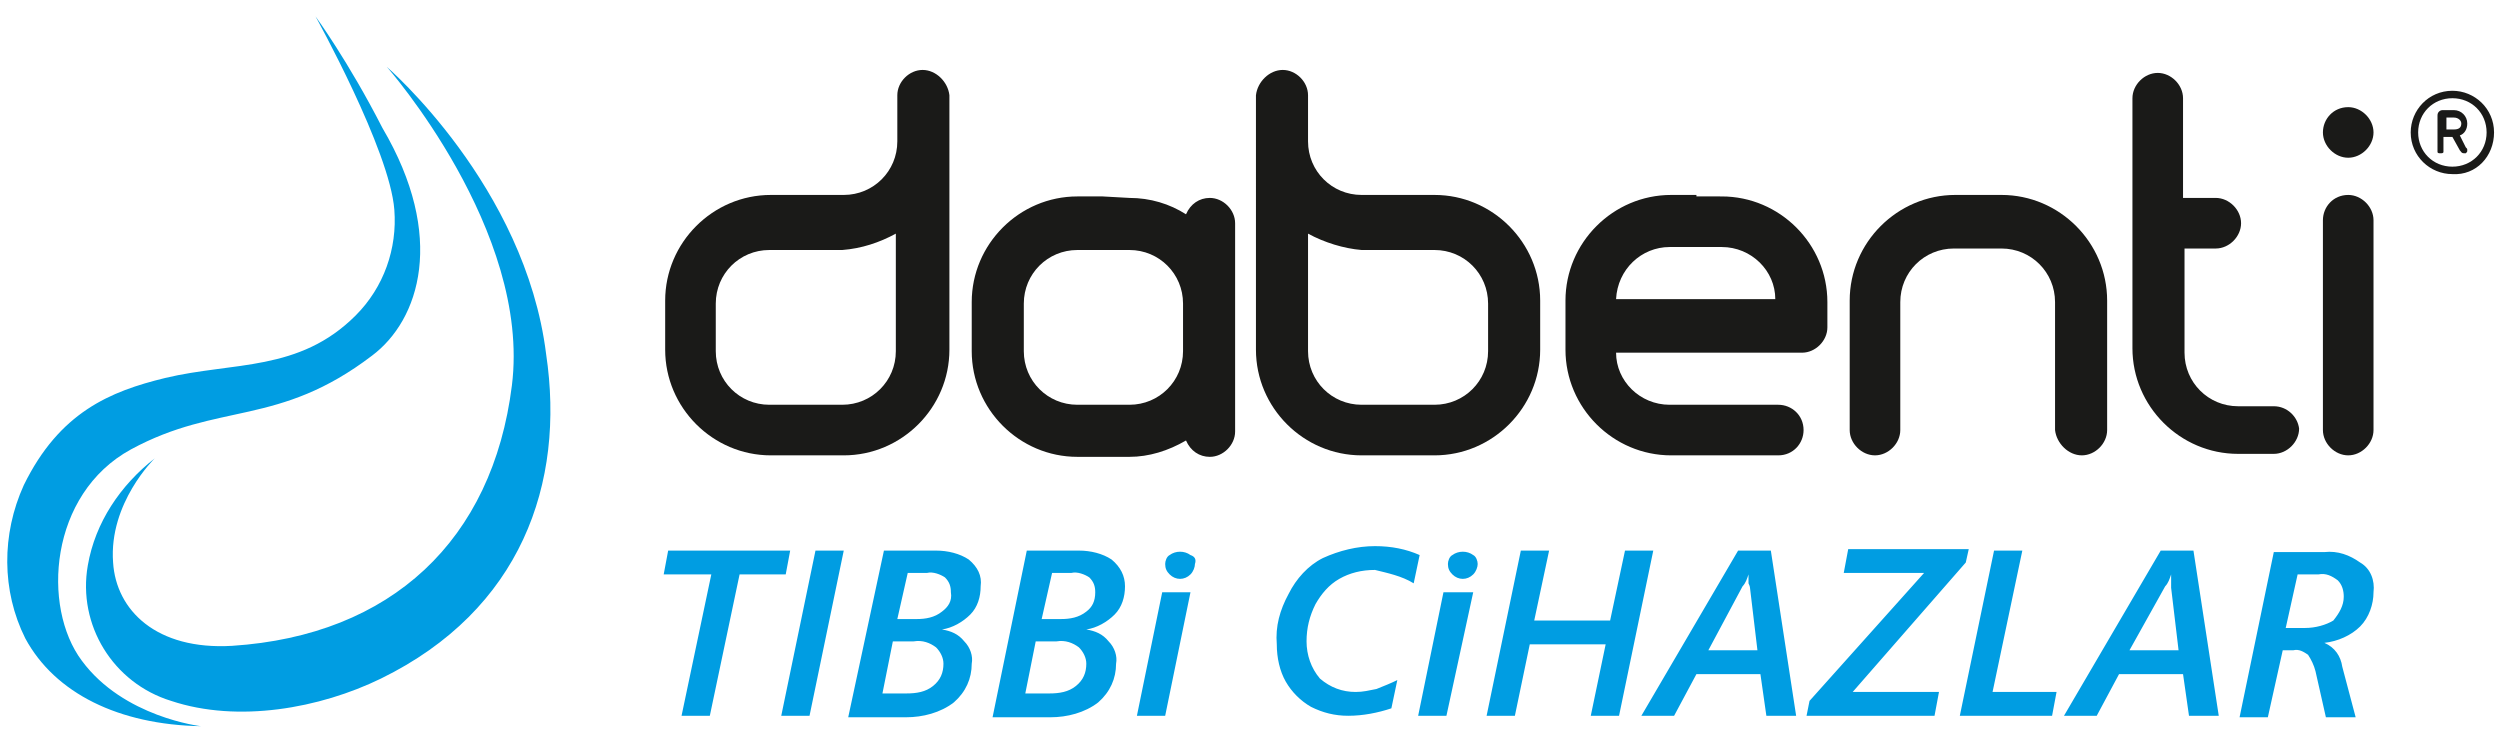 <?xml version="1.0" encoding="utf-8"?>
<!-- Generator: Adobe Illustrator 22.0.1, SVG Export Plug-In . SVG Version: 6.00 Build 0)  -->
<svg version="1.1" id="Layer_1" xmlns="http://www.w3.org/2000/svg" xmlns:xlink="http://www.w3.org/1999/xlink" x="0px" y="0px"
	 viewBox="0 0 168 50.4" style="enable-background:new 0 0 168 50.4;" xml:space="preserve">
<style type="text/css">
	.st0{fill:#1A1A18;}
	.st1{fill:#009DE2;}
</style>
<g>
	<title>dabenti_logo</title>
	<path class="st0" d="M62,4.7L62,4.7c-0.9,0-1.7,0.8-1.7,1.7v3.1c0,2-1.6,3.6-3.6,3.6h-4.9c-3.9,0-7.1,3.2-7.1,7.1v3.3
		c0,3.9,3.2,7.1,7.1,7.1h4.9c3.9,0,7.1-3.2,7.1-7.1V6.4C63.7,5.5,62.9,4.7,62,4.7L62,4.7z M60.2,15.7v7.9c0,2-1.6,3.6-3.6,3.6h-4.9
		c-2,0-3.6-1.6-3.6-3.6v-3.2c0-2,1.6-3.6,3.6-3.6h4.9C57.9,16.7,59.1,16.3,60.2,15.7L60.2,15.7z"/>
	<path class="st0" d="M86.2,4.7L86.2,4.7c0.9,0,1.7,0.8,1.7,1.7v3.1c0,2,1.6,3.6,3.6,3.6h4.9c3.9,0,7.1,3.2,7.1,7.1v3.3
		c0,3.9-3.2,7.1-7.1,7.1h-4.9c-3.9,0-7.1-3.2-7.1-7.1V6.4C84.5,5.5,85.3,4.7,86.2,4.7L86.2,4.7z M87.9,15.7v7.9c0,2,1.6,3.6,3.6,3.6
		h4.9c2,0,3.6-1.6,3.6-3.6v-3.2c0-2-1.6-3.6-3.6-3.6h-4.9C90.3,16.7,89,16.3,87.9,15.7L87.9,15.7z"/>
	<path class="st0" d="M139.9,30.6L139.9,30.6c0.9,0,1.7-0.8,1.7-1.7v-8.7c0-3.9-3.2-7.1-7.1-7.1h-3.1c-3.9,0-7.1,3.2-7.1,7.1v7.3
		v1.4c0,0.9,0.8,1.7,1.7,1.7c0.9,0,1.7-0.8,1.7-1.7v-4.2v-4.4c0-2,1.6-3.6,3.6-3.6h3.2c2,0,3.6,1.6,3.6,3.6v8.6
		C138.2,29.8,139,30.6,139.9,30.6L139.9,30.6z"/>
	<path class="st0" d="M74.1,13.2h-1.7c-3.9,0-7.1,3.2-7.1,7.1v3.3c0,3.9,3.2,7.1,7.1,7.1h3.5c1.3,0,2.6-0.4,3.8-1.1
		c0.3,0.7,0.9,1.1,1.6,1.1c0.9,0,1.7-0.8,1.7-1.7v-14c0-0.9-0.8-1.7-1.7-1.7c-0.7,0-1.3,0.4-1.6,1.1c-1.1-0.7-2.4-1.1-3.8-1.1
		L74.1,13.2z M74.1,27.2h-1.7c-2,0-3.6-1.6-3.6-3.6v-3.2c0-2,1.6-3.6,3.6-3.6h3.5c2,0,3.6,1.6,3.6,3.6v3.2c0,2-1.6,3.6-3.6,3.6
		L74.1,27.2z"/>
	<path class="st0" d="M114,13.1h-1.7c-3.9,0-7.1,3.2-7.1,7.1v3.3c0,3.9,3.2,7.1,7.1,7.1h7.2c1,0,1.7-0.8,1.7-1.7
		c0-1-0.8-1.7-1.7-1.7h-7.3c-2,0-3.6-1.6-3.6-3.5h12.5c0.9,0,1.7-0.8,1.7-1.7v-1.7c0-3.9-3.2-7.1-7.1-7.1H114z M108.6,20.1
		c0.1-2,1.7-3.5,3.6-3.5h3.5c2,0,3.6,1.6,3.6,3.5H108.6z"/>
	<path class="st0" d="M154.5,28.8L154.5,28.8c0,0.9-0.8,1.7-1.7,1.7h-2.4c-3.9,0-7.1-3.2-7.1-7.1v-8.6V6.6c0-0.9,0.8-1.7,1.7-1.7
		c0.9,0,1.7,0.8,1.7,1.7v6.7h2.2c0.9,0,1.7,0.8,1.7,1.7c0,0.9-0.8,1.7-1.7,1.7h-2.1v7c0,2,1.6,3.6,3.6,3.6h2.4
		C153.7,27.3,154.4,28,154.5,28.8"/>
	<path class="st0" d="M157.8,13.1L157.8,13.1c0.9,0,1.7,0.8,1.7,1.7v14.1c0,0.9-0.8,1.7-1.7,1.7c-0.9,0-1.7-0.8-1.7-1.7V14.8
		C156.1,13.9,156.8,13.1,157.8,13.1"/>
	<path class="st0" d="M157.8,7.2c0.9,0,1.7,0.8,1.7,1.7c0,0.9-0.8,1.7-1.7,1.7c-0.9,0-1.7-0.8-1.7-1.7C156.1,8,156.8,7.2,157.8,7.2"
		/>
	<path class="st1" d="M5.9,38c0.5-2.9,2.2-5.4,4.5-7.2c0,0-3.1,3-2.8,7c0.2,3.2,2.9,5.9,8,5.6c10.7-0.7,17.5-7.1,18.8-17.5
		c1.3-10.4-8.4-21.4-8.4-21.4s9.3,8,10.7,19.3C38,32.5,35,41,25.6,45.6c-4.1,2-9.6,3-14.1,1.5C7.6,45.9,5.2,42,5.9,38L5.9,38z
		 M21.2,1.1c0,0,5,9,5.3,13c0.2,2.6-0.7,5.2-2.6,7.1c-3.8,3.8-8.2,3.1-12.8,4.2c-3.7,0.9-7.1,2.3-9.5,7.2c-1.5,3.3-1.5,7.1,0.1,10.3
		c2,3.7,6.3,5.8,11.8,5.9c0,0-5.2-0.6-8-4.4c-2.7-3.6-2.2-11.2,3.3-14.2c5.9-3.2,9.9-1.5,16.2-6.3c3.2-2.4,5-8,0.7-15.3
		C23.4,4.1,21.2,1.1,21.2,1.1L21.2,1.1z"/>
	<path class="st1" d="M52.8,38.6h-3.1l-2,9.5h-1.9l2-9.5h-3.2l0.3-1.6h8.2L52.8,38.6z M97.2,48.1h-1.9l1.7-8.3H99L97.2,48.1
		L97.2,48.1z M99.3,37.9c0,0.2-0.1,0.5-0.3,0.7c-0.4,0.4-1,0.4-1.4,0c-0.2-0.2-0.3-0.4-0.3-0.7c0-0.2,0.1-0.5,0.3-0.6
		c0.4-0.3,1-0.3,1.4,0C99.2,37.4,99.3,37.7,99.3,37.9L99.3,37.9z M159.5,39.8c0,0.8-0.3,1.7-0.9,2.3c-0.6,0.6-1.5,1-2.4,1.1
		c0.7,0.3,1.1,0.9,1.2,1.6l0.9,3.4h-2l-0.7-3.1c-0.1-0.4-0.3-0.8-0.5-1.1c-0.3-0.2-0.6-0.4-1-0.3h-0.7l-1,4.5h-1.9l2.3-11.1h3.4
		c0.9-0.1,1.7,0.2,2.4,0.7C159.3,38.2,159.6,39,159.5,39.8L159.5,39.8z M157.5,40.1c0-0.4-0.1-0.8-0.4-1.1c-0.4-0.3-0.8-0.5-1.3-0.4
		h-1.4l-0.8,3.6h1.3c0.7,0,1.4-0.2,1.9-0.5C157.2,41.2,157.5,40.7,157.5,40.1L157.5,40.1z M147.1,48.1l-0.4-2.8h-4.3l-1.5,2.8h-2.2
		l6.5-11.1h2.2l1.7,11.1H147.1z M145.9,39.2v-0.3v-0.3c-0.1,0.3-0.2,0.6-0.4,0.8l-2.4,4.3h3.3l-0.5-4.2
		C145.9,39.5,145.9,39.4,145.9,39.2L145.9,39.2z M137.9,48.1h-6.2L134,37h1.9l-2,9.5h4.3L137.9,48.1L137.9,48.1z M124.5,46.5
		l7.6-8.7l0.2-0.9h-8.1l-0.3,1.6h5.4l-7.7,8.6l-0.2,1h8.6l0.3-1.6L124.5,46.5z M118.7,48.1l-0.4-2.8H114l-1.5,2.8h-2.2l6.5-11.1h2.2
		l1.7,11.1H118.7z M117.5,39.2v-0.3v-0.3c-0.1,0.3-0.2,0.6-0.4,0.8l-2.3,4.3h3.3l-0.5-4.2C117.6,39.5,117.6,39.4,117.5,39.2
		L117.5,39.2z M108.8,48.1l2.3-11.1h-1.9l-1,4.7h-5.1l1-4.7h-1.9l-2.3,11.1h1.9l1-4.8h5.1l-1,4.8H108.8z M95,39.2l0.4-1.9
		c-0.9-0.4-1.9-0.6-3-0.6c-1.2,0-2.4,0.3-3.5,0.8c-1,0.5-1.8,1.4-2.3,2.4c-0.6,1.1-0.9,2.2-0.8,3.4c0,0.9,0.2,1.8,0.6,2.5
		c0.4,0.7,1,1.3,1.7,1.7c0.8,0.4,1.6,0.6,2.5,0.6c1,0,2-0.2,2.9-0.5l0.4-1.9c-0.4,0.2-0.9,0.4-1.4,0.6c-0.5,0.1-0.9,0.2-1.4,0.2
		c-0.9,0-1.7-0.3-2.4-0.9c-0.6-0.7-0.9-1.6-0.9-2.5c0-0.9,0.2-1.7,0.6-2.5c0.4-0.7,0.9-1.3,1.6-1.7c0.7-0.4,1.5-0.6,2.4-0.6
		C93.2,38.5,94.2,38.7,95,39.2L95,39.2z M78.3,48.1h-1.9l1.7-8.3H80L78.3,48.1z M80.3,37.9c0,0.2-0.1,0.5-0.3,0.7
		c-0.4,0.4-1,0.4-1.4,0c-0.2-0.2-0.3-0.4-0.3-0.7c0-0.2,0.1-0.5,0.3-0.6c0.4-0.3,1-0.3,1.4,0C80.3,37.4,80.4,37.6,80.3,37.9
		L80.3,37.9z M75.6,39.4c0,0.7-0.2,1.4-0.7,1.9c-0.5,0.5-1.2,0.9-1.9,1c0.6,0.1,1.1,0.3,1.5,0.8c0.4,0.4,0.6,1,0.5,1.5
		c0,1-0.4,1.9-1.2,2.6c-0.9,0.7-2.1,1-3.2,1h-3.9L69,37h3.5c0.8,0,1.6,0.2,2.2,0.6C75.3,38.1,75.6,38.7,75.6,39.4L75.6,39.4z
		 M73.6,39.8c0-0.4-0.1-0.7-0.4-1c-0.3-0.2-0.8-0.4-1.2-0.3h-1.3L70,41.6h1.3c0.6,0,1.2-0.1,1.7-0.5C73.4,40.8,73.6,40.4,73.6,39.8
		L73.6,39.8z M73,44.6c0-0.4-0.2-0.8-0.5-1.1c-0.4-0.3-0.9-0.5-1.5-0.4h-1.4l-0.7,3.5h1.6c0.7,0,1.3-0.1,1.8-0.5
		C72.8,45.7,73,45.2,73,44.6z M65.9,39.4c0,0.7-0.2,1.4-0.7,1.9c-0.5,0.5-1.2,0.9-1.9,1c0.6,0.1,1.1,0.3,1.5,0.8
		c0.4,0.4,0.6,1,0.5,1.5c0,1-0.4,1.9-1.2,2.6c-0.9,0.7-2.1,1-3.2,1h-3.9L59.4,37h3.5c0.8,0,1.6,0.2,2.2,0.6
		C65.7,38.1,66,38.7,65.9,39.4L65.9,39.4z M63.9,39.8c0-0.4-0.1-0.7-0.4-1c-0.3-0.2-0.8-0.4-1.2-0.3H61l-0.7,3.1h1.3
		c0.6,0,1.2-0.1,1.7-0.5C63.7,40.8,64,40.4,63.9,39.8L63.9,39.8z M63.4,44.6c0-0.4-0.2-0.8-0.5-1.1c-0.4-0.3-0.9-0.5-1.5-0.4H60
		l-0.7,3.5h1.6c0.7,0,1.3-0.1,1.8-0.5C63.2,45.7,63.4,45.2,63.4,44.6L63.4,44.6z M54.4,48.1L56.7,37h-1.9l-2.3,11.1H54.4z"/>
	<path class="st0" d="M164.9,7.9c0.3,0,0.5,0.2,0.5,0.4c0,0.3-0.2,0.4-0.5,0.4h-0.5V7.9H164.9z M164.4,9.2h0.4l0.5,0.9
		c0.1,0.1,0.1,0.2,0.3,0.2c0,0,0.1,0,0.1,0c0.1-0.1,0.1-0.1,0.1-0.2c0-0.1,0-0.1-0.1-0.2l-0.4-0.8c0.3-0.1,0.5-0.4,0.5-0.8
		c0-0.5-0.4-0.9-0.9-0.9h-0.7c-0.1,0-0.2,0-0.3,0.1c-0.1,0.1-0.1,0.2-0.1,0.3V10c0,0.1,0,0.2,0,0.2c0,0.1,0.1,0.1,0.2,0.1
		c0.1,0,0.2,0,0.2-0.1c0-0.1,0-0.1,0-0.2V9.2z M167.1,8.9c0,1.3-1,2.3-2.3,2.3c-1.3,0-2.3-1-2.3-2.3c0-1.3,1-2.3,2.3-2.3
		C166.1,6.6,167.1,7.6,167.1,8.9z M167.6,8.9c0-1.6-1.3-2.8-2.8-2.8c-1.6,0-2.8,1.3-2.8,2.8c0,1.6,1.3,2.8,2.8,2.8
		C166.4,11.8,167.6,10.5,167.6,8.9z"/>
</g>
</svg>
